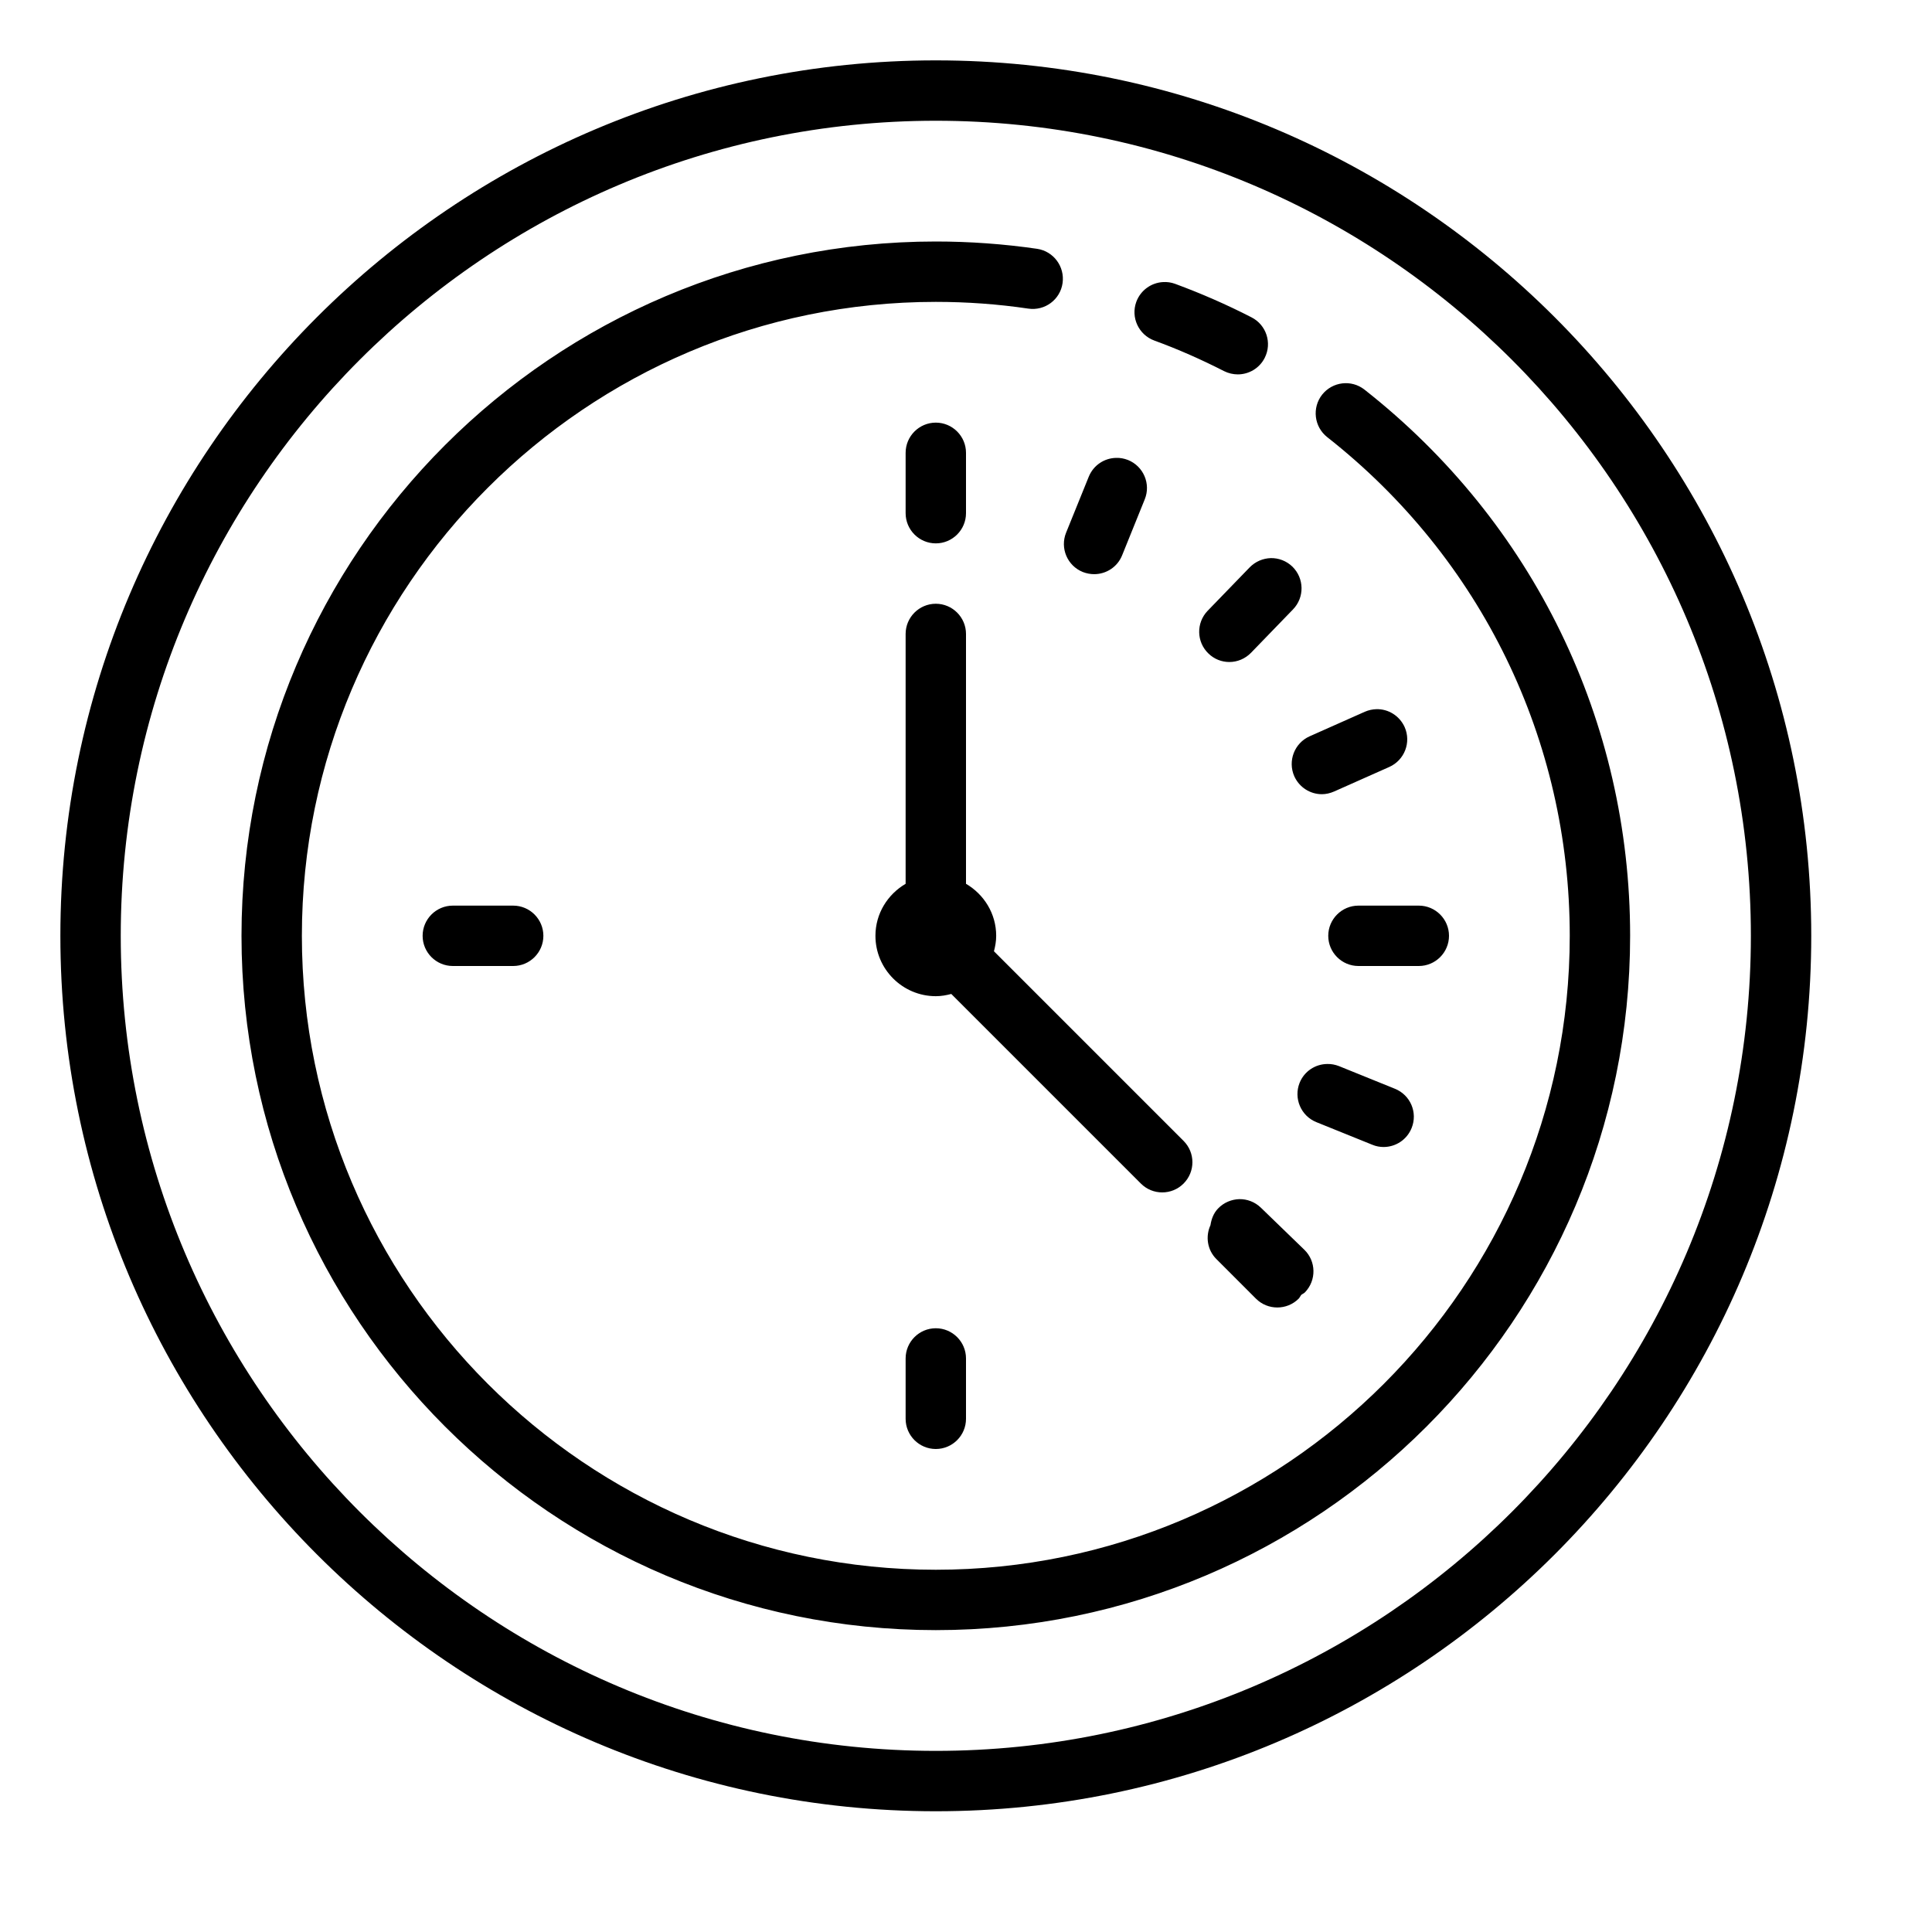 ﻿<?xml version="1.0" encoding="utf-8"?>
<svg xmlns="http://www.w3.org/2000/svg" viewBox="0 0 64 64" width="512" height="512">
  <path d="M31 2C15.008 2 2 15.008 2 31C2 46.992 15.008 60 31 60C46.992 60 60 46.992 60 31C60 15.008 46.992 2 31 2 Z M 31 4C45.887 4 58 16.113 58 31C58 45.887 45.887 58 31 58C16.113 58 4 45.887 4 31C4 16.113 16.113 4 31 4 Z M 31 8C18.316 8 8 18.316 8 31C8 43.684 18.316 54 31 54C43.684 54 54 43.684 54 31C54 23.895 50.793 17.301 45.199 12.906C44.766 12.566 44.141 12.641 43.797 13.074C43.457 13.508 43.531 14.137 43.965 14.48C49.07 18.492 52 24.516 52 31C52 42.578 42.578 52 31 52C19.422 52 10 42.578 10 31C10 19.422 19.422 10 31 10C32.027 10 33.059 10.074 34.062 10.223C34.613 10.305 35.121 9.926 35.199 9.379C35.277 8.832 34.902 8.324 34.355 8.242C33.254 8.082 32.125 8 31 8 Z M 38.531 9.344C38.145 9.363 37.785 9.609 37.641 10C37.453 10.516 37.719 11.09 38.238 11.281C39.02 11.566 39.797 11.91 40.547 12.293C40.695 12.367 40.852 12.402 41.004 12.402C41.367 12.402 41.719 12.203 41.895 11.855C42.145 11.363 41.949 10.762 41.457 10.512C40.637 10.09 39.785 9.719 38.926 9.402C38.797 9.355 38.664 9.336 38.531 9.344 Z M 31 14C30.449 14 30 14.449 30 15L30 17C30 17.551 30.449 18 31 18C31.551 18 32 17.551 32 17L32 15C32 14.449 31.551 14 31 14 Z M 36.98 15.168C36.59 15.172 36.223 15.406 36.066 15.793L35.316 17.645C35.109 18.156 35.355 18.742 35.871 18.949C35.992 18.996 36.121 19.02 36.246 19.02C36.641 19.02 37.016 18.785 37.172 18.395L37.922 16.539C38.129 16.027 37.879 15.445 37.367 15.238C37.238 15.188 37.109 15.164 36.98 15.168 Z M 42.098 18.488C41.84 18.496 41.59 18.598 41.395 18.797L40.004 20.234C39.621 20.633 39.633 21.266 40.031 21.648C40.223 21.836 40.473 21.93 40.723 21.93C40.988 21.93 41.246 21.824 41.441 21.625L42.832 20.188C43.219 19.789 43.207 19.156 42.812 18.77C42.613 18.578 42.355 18.484 42.098 18.488 Z M 31 20C30.449 20 30 20.449 30 21L30 29.277C29.406 29.625 29 30.262 29 31C29 32.102 29.898 33 31 33C31.18 33 31.348 32.969 31.512 32.926L37.793 39.207C37.988 39.402 38.242 39.5 38.5 39.5C38.758 39.5 39.012 39.402 39.207 39.207C39.598 38.816 39.598 38.184 39.207 37.793L32.926 31.512C32.969 31.348 33 31.18 33 31C33 30.262 32.594 29.625 32 29.277L32 21C32 20.449 31.551 20 31 20 Z M 45.598 23.492C45.469 23.496 45.336 23.523 45.211 23.578L43.383 24.391C42.879 24.617 42.652 25.207 42.875 25.715C43.043 26.086 43.406 26.309 43.789 26.309C43.926 26.309 44.062 26.277 44.195 26.219L46.023 25.406C46.527 25.18 46.754 24.59 46.531 24.086C46.359 23.707 45.988 23.484 45.598 23.492 Z M 15 30C14.449 30 14 30.449 14 31C14 31.551 14.449 32 15 32L17 32C17.551 32 18 31.551 18 31C18 30.449 17.551 30 17 30 Z M 45 30C44.449 30 44 30.449 44 31C44 31.551 44.449 32 45 32L47 32C47.551 32 48 31.551 48 31C48 30.449 47.551 30 47 30 Z M 43.965 35.246C43.574 35.25 43.207 35.484 43.051 35.871C42.848 36.383 43.094 36.965 43.605 37.172L45.461 37.922C45.582 37.973 45.711 37.996 45.832 37.996C46.23 37.996 46.605 37.758 46.762 37.367C46.969 36.855 46.723 36.273 46.207 36.066L44.355 35.316C44.227 35.266 44.094 35.242 43.965 35.246 Z M 41.055 39.723C40.801 39.73 40.543 39.832 40.352 40.031C40.199 40.188 40.129 40.387 40.098 40.586C39.93 40.953 39.988 41.402 40.293 41.707L41.605 43.02C41.801 43.215 42.055 43.312 42.312 43.312C42.57 43.312 42.824 43.215 43.02 43.02C43.055 42.984 43.074 42.934 43.105 42.895C43.145 42.863 43.191 42.848 43.23 42.809C43.613 42.41 43.602 41.777 43.203 41.395L41.766 40.004C41.566 39.812 41.309 39.719 41.055 39.723 Z M 31 44C30.449 44 30 44.449 30 45L30 47C30 47.551 30.449 48 31 48C31.551 48 32 47.551 32 47L32 45C32 44.449 31.551 44 31 44Z" />
</svg>